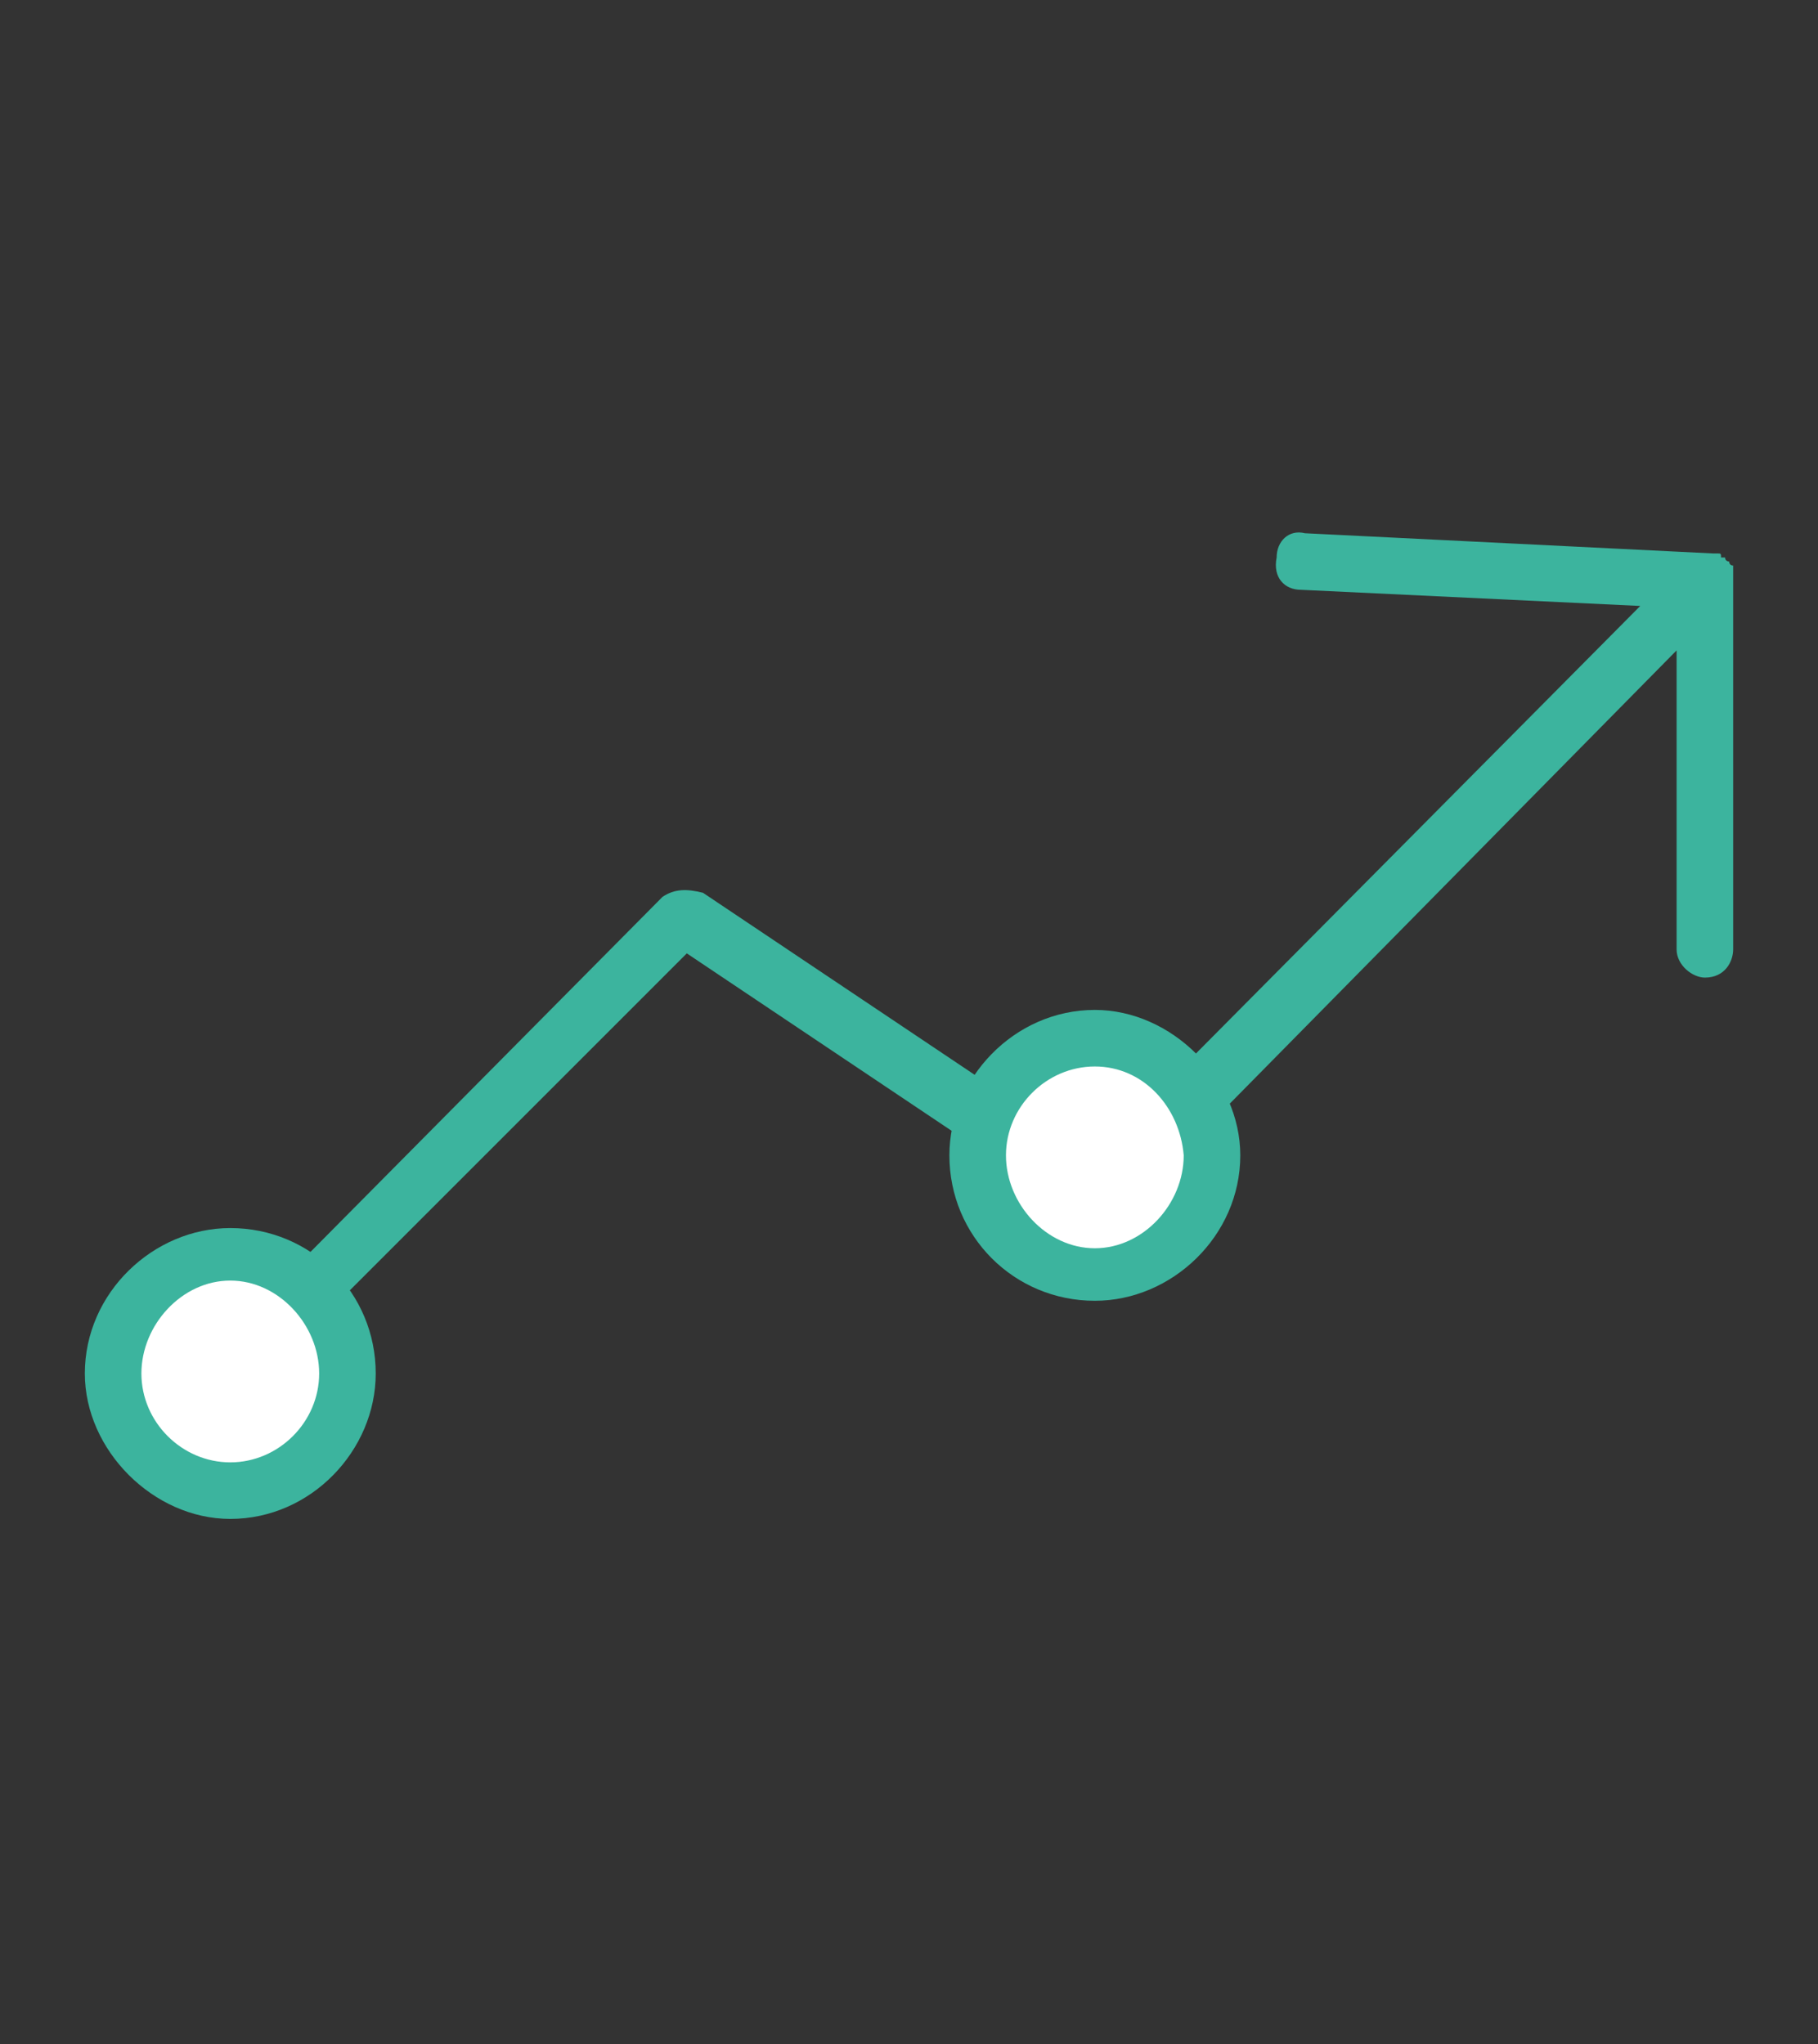 <?xml version="1.0" encoding="utf-8"?>
<!-- Generator: Adobe Illustrator 26.1.0, SVG Export Plug-In . SVG Version: 6.00 Build 0)  -->
<svg version="1.1" id="Livello_1" xmlns="http://www.w3.org/2000/svg" xmlns:xlink="http://www.w3.org/1999/xlink" x="0px" y="0px"
	 viewBox="0 0 45 50.6" style="enable-background:new 0 0 45 50.6;" xml:space="preserve">
<rect x="0" y="0" width="45" height="50.6" fill="#333333" stroke="none"/>
<style type="text/css">
	.st0{display:none;}
	.st1{display:inline;fill:#3CB49E;}
	.st2{display:none;fill:#3CB49E;}
	.st3{fill:#3CB49E;}
	.st4{fill:#FFFFFF;}
	.st5{display:inline;fill-rule:evenodd;clip-rule:evenodd;fill:#3CB49E;}
	.st6{display:inline;fill:#FFFFFF;}
</style>
<g class="st0">
	<path class="st1" d="M42,9c-0.1-1.7-1.2-2.9-2.9-3.1c-1.1-0.1-2.3,0-3.4,0c0,0,0,0-0.1,0.1v4.9h-0.5c-9.6,0-19.1,0-28.7,0
		c-0.5,0-1,0-1.3,0.1C3.7,11.6,3,12.7,3,14.3c0,9,0,18.1,0,27.1c0,0.1,0,0.2,0,0.4c0.1,1.6,1.2,2.9,2.9,3c1.1,0.1,2.3,0,3.4,0
		c0,0,0,0,0.1,0v-5h0.5c9.6,0,19.1,0.1,28.7,0c0.5,0,1,0,1.3-0.1c1.4-0.5,2.2-1.7,2.2-3.1c0-9.1,0-18.1,0-27.2C42,9.1,42,9.1,42,9z
		 M37,7.2c0.7,0,1.6-0.1,2.3,0c0.8,0.1,1.3,0.8,1.4,1.7c0,0.1,0,0.2,0,0.5c0,8,0,16.2,0,24.4v0.4c-1.1-0.8-2.4-0.5-3.7-0.6V7.2z
		 M8,43.5c-0.7,0-1.4,0-2.2,0c-0.8-0.1-1.4-0.8-1.6-1.8c0-0.1,0-0.2,0-0.4c0-8.2,0-16.3,0-24.5v-0.4C5.4,17.4,6.7,17,8,17.1V43.5z
		 M38.9,38.5c-0.1,0-0.2,0-0.4,0H9.7H9.4V15.9H7.7c-0.5,0-1,0-1.4,0c-1.1-0.1-1.9-0.8-1.9-1.9c0-1.1,0.8-1.8,1.9-1.9
		c0,0,0.1,0,0.2,0h28.8h0.4v22.7h3.1c0.7,0,1.3,0.2,1.7,0.8C41.2,36.9,40.3,38.4,38.9,38.5z"/>
	<path class="st1" d="M13.1,34.7v-1.2h-1.2h-1.3v1.3c0.7,0,1.4,0,2.2,0C12.8,34.8,13,34.7,13.1,34.7z"/>
	<rect x="14.3" y="33.5" class="st1" width="1.3" height="1.3"/>
	<path class="st1" d="M28.4,21.9c0.4-0.2,0.6-0.5,0.8-0.7c-0.8-1-1.7-1.8-2.6-2.6c-0.2,0.2-0.6,0.6-0.8,0.8
		c-0.4-0.1-0.7-0.2-1.1-0.4c0.2-0.2,0.4-0.5,0.5-0.5c1.2-1.2,2.4-2.5,3.6-3.7c0.2-0.1,0.4-0.2,0.6-0.2c1.6,0,3.1,0,4.7,0h0.4v-1.2
		c-0.1,0-0.1,0-0.1,0c-1.9,0-3.7,0-5.6,0c-0.1,0-0.2,0.1-0.4,0.2c-1.3,1.2-2.5,2.5-3.8,3.8c0,0-0.1,0-0.1,0.1h-3.7
		c0,0.4,0,0.7,0,1.2c0,0,0,0.1-0.1,0.1c-0.4,0.2-0.8,0.4-1.3,0.5c-0.2-0.2-0.6-0.6-0.8-0.8c-0.8,0.8-1.8,1.7-2.6,2.6
		c0.2,0.2,0.5,0.5,0.8,0.7l0.1,0.1c0,0-0.2,0.4-0.4,0.7c0,0.1-0.1,0.4-0.1,0.5c-0.1,0.2-0.1,0.2-0.2,0.2c-0.4,0-0.8,0-1.2,0v3.7
		c0.4,0,0.8,0,1.2,0c0.1,0,0.1,0,0.2,0.1c0.1,0.4,0.2,0.7,0.4,1.1c0.1,0.1,0.1,0.1,0,0.2c-0.2,0.2-0.6,0.6-0.8,0.8
		c0.8,0.8,1.7,1.7,2.6,2.6c0.2-0.4,0.5-0.6,0.8-0.8c0-0.1,0.1-0.1,0.2-0.1c0.2,0.1,0.6,0.2,0.8,0.4c-0.1,0.2-0.4,0.5-0.4,0.6
		c-1.3,1.2-2.5,2.4-3.7,3.6C16.1,36,15.8,36,15.6,36c-1.6,0-3.1,0-4.7,0h-0.4v1.2c0.1,0,0.1,0,0.1,0c1.9,0,3.7,0,5.6,0
		c0.1,0,0.2-0.1,0.4-0.1c1.3-1.3,2.6-2.6,3.8-3.8c0.1-0.1,0.1-0.1,0.1-0.1h3.7c0-0.5,0-0.8,0-1.2c0-0.1,0-0.1,0.1-0.2
		c0.4-0.1,0.8-0.4,1.3-0.5c0.2,0.2,0.6,0.6,0.8,1c1-1,1.8-1.8,2.6-2.6c-0.1-0.2-0.4-0.5-0.6-0.6c-0.4-0.4-0.4-0.4-0.1-0.7
		c0-0.1,0-0.1,0-0.1c0.1-0.4,0.2-0.6,0.4-0.8h1.3v-3.7h-1.3C28.8,23.3,28.7,22.4,28.4,21.9z M27.8,26.6c-0.1,0.6-0.4,1.2-0.7,1.8
		l-0.2,0.2l0.7,0.8l-1,1c-0.1-0.1-0.2-0.2-0.4-0.5c-0.2-0.1-0.5-0.2-0.7-0.1c-0.6,0.5-1.3,0.7-2,0.8l-0.4,0.1v1.1h-1.3v-1.1
		l-0.4-0.1c-0.7-0.1-1.4-0.4-2-0.8l-0.2-0.2l-0.8,0.8l-1-1l0.7-0.7L18,28.4c-0.5-0.6-0.7-1.3-0.8-2L17,26H16v-1.4
		c0.1,0.1,0.4,0,0.6,0c0.1,0,0.5-0.1,0.6-0.4c0.1-0.7,0.4-1.4,0.8-2l0.1-0.2l-0.7-0.8l1-1l0.7,0.8l0.4-0.2c0.6-0.4,1.3-0.6,2-0.8
		h0.4v-1.2h1.3v1.2h0.4c0.8,0.2,1.4,0.5,2,0.8l0.4,0.2l0.7-0.8l1,1l-0.5,0.6l-0.2,0.2l0.1,0.2c0.1,0.1,0.1,0.1,0.1,0.1
		c0.4,0.6,0.6,1.2,0.7,1.8c0.1,0.4,0.4,0.6,0.7,0.6c0.1-0.1,0.4-0.1,0.6-0.1V26h-0.5C28.2,26,28,26.1,27.8,26.6z"/>
	<path class="st1" d="M22.4,21.6L22.4,21.6c-2,0.1-3.6,1.8-3.6,3.7c-0.1,1.9,1.6,3.7,3.6,3.7c0.1,0,0.1,0,0.2,0
		c1.9-0.1,3.5-1.7,3.5-3.6C26.2,23.1,24.5,21.6,22.4,21.6z M22.6,27.9h-0.1c-0.6,0-1.3-0.2-1.8-0.8c-0.5-0.5-0.7-1.1-0.7-1.8
		c0-1.3,1.2-2.5,2.5-2.5c1.6,0,2.6,1.1,2.6,2.6C25.1,26.7,24,27.8,22.6,27.9z"/>
	<path class="st1" d="M31.9,15.9v1.2h1.3h1.2v-1.2c-0.7,0-1.4,0-2.2,0C32.2,15.9,32,15.9,31.9,15.9z"/>
	<rect x="29.4" y="15.8" class="st1" width="1.3" height="1.3"/>
</g>
<path class="st2" d="M34.4,0c0,0.5,0,1.6,0,1.8c0,1.4-0.1,2.9,0,4.4c0,1-0.2,1.8-0.7,2.5c-0.8,1.3-1.7,2.6-2.4,4
	c-0.2,0.5-0.6,0.7-1.1,0.7c-0.6-0.1-1.2,0-1.8,0c0,0.6,0,1.2,0,1.8c0,2,0.2,2.4-1.1,4.2c-1.1,1.7-1.7,3.6-2.2,5.5
	c-0.1,0.5-0.2,0.8-0.4,1.3c-0.2,0.7-0.6,1.1-1.3,1.4c-0.1,0.1-0.2,0.2-0.2,0.4c0,2,0,4.1,0,6.1c0,0.4,0.1,0.7,0.6,0.8
	c0.4,0.1,0.7,0,1-0.5c0.6-0.8,1.2-1.2,1.9-0.8c0.7,0.4,1.4,0.8,2,1.3c0.5,0.5,0.5,1.3-0.1,1.9c-0.4,0.5-0.4,0.7,0,1.2
	c0.2,0.5,0.5,1.1,0.7,1.6c0,0.4,0.2,0.4,0.5,0.4c0.6,0,1.1,0,1.4,0.5c0.2,0.2,0.4,0.6,0.4,0.8c0,0.7,0,1.4-0.1,2.2
	c-0.1,0.7-0.7,1.1-1.4,1.1c-0.4,0.1-0.7,0-1,0c-0.5,0.7-1,1.3-1.3,1.9c-0.1,0.2-0.1,0.4-0.1,0.6s0.2,0.4,0.2,0.6
	c0.4,0.7,0.1,1.6-0.6,1.9c-0.6,0.4-1.1,0.6-1.6,0.8c-0.7,0.2-1.6,0-1.9-0.7c-0.2-0.8-0.8-1-1.6-0.8c-0.4,0-0.7,0-1.1-0.1
	c-0.4-0.1-0.5,0-0.7,0.2c-0.4,0.6-0.8,1.1-1.6,1c-0.4,0-0.7-0.1-1-0.4c-0.4-0.1-0.7-0.4-1-0.6c-0.8-0.6-1-1.4-0.6-2.2
	c0.2-0.4,0.4-0.6,0.5-0.7c-0.4-0.8-0.6-1.6-1-2.3c-0.1-0.1-0.2-0.2-0.4-0.2c-0.1-0.1-0.4-0.1-0.5-0.1c-1,0-1.6-0.6-1.6-1.6
	c0-0.6,0-1.1,0.1-1.7c0.1-1,0.8-1.4,1.8-1.4c0.6,0.1,0.8,0,1.1-0.5c0.5-0.7,1-1.3,1.6-1.9c0.2-0.2,0.6-0.2,0.8,0s0.2,0.6,0,0.8
	c-0.7,0.7-1.3,1.6-1.7,2.5c-0.2,0.2-0.5,0.5-0.8,0.4c-0.4,0-0.7,0-1.1,0c-0.2-0.1-0.5,0-0.5,0.4s0,0.8,0,1.2c-0.1,0.2,0,0.5,0.4,0.5
	c0.4,0,0.7,0,1.1,0.1c0.4,0,0.6,0.1,0.7,0.6c0.1,0.8,0.6,1.7,1.2,2.4c0.2,0.4,0.2,0.7,0,1.1c-0.2,0.2-0.4,0.5-0.6,0.7
	c-0.2,0.4-0.1,0.6,0.2,0.8c0.2,0.2,0.5,0.4,0.8,0.6c0.2,0.1,0.5,0.1,0.7-0.2c0.2-0.2,0.4-0.6,0.6-0.8c0.2-0.1,0.5-0.2,0.7-0.2
	c1,0.2,1.9,0.4,2.9,0.2c0.4-0.1,0.6,0.1,0.8,0.5c0.1,0.2,0.2,0.6,0.5,0.8c0.1,0.4,0.4,0.5,0.7,0.2c0.2-0.1,0.6-0.4,1-0.5
	c0.4-0.1,0.4-0.4,0.2-0.6c-0.1-0.4-0.2-0.7-0.5-1c-0.1-0.4-0.1-0.7,0.2-1c0.7-0.6,1.2-1.4,1.6-2.3c0.2-0.5,0.5-0.6,1-0.5
	c1.3,0.1,1.3,0.1,1.4-1.2c0.1-0.8,0.1-0.8-0.6-0.8c-1.6-0.2-1.3,0.1-1.8-1.3c-0.1-0.6-0.5-1.2-0.8-1.8c-0.4-0.6-0.5-0.6,0-1.2
	c0.1-0.2,0.4-0.5,0.5-0.7c0.2-0.2,0.1-0.5-0.1-0.6c-0.4-0.2-0.7-0.5-1.2-0.7c-0.2-0.1-0.4,0-0.5,0.2c-0.4,0.6-0.8,1.1-1.7,1.2
	c-1.1,0.1-2.2-0.7-2.3-1.8c0-0.7,0-1.6,0-2.3c0-1.3,0-2.6,0-4c0-0.4,0-0.5-0.4-0.6c-0.6-0.2-1-0.8-1.2-1.4c-0.4-1.3-0.7-2.6-1.1-4
	c-0.1-0.5-0.5-1-0.7-1.4c-0.6-1-1.2-2-1.8-3c-0.1-0.2-0.2-0.6-0.2-0.8c0-1.2,0-2.4,0-3.6c-0.7,0-1.3,0-1.9,0c-0.4,0-0.6-0.1-0.8-0.5
	c-1-1.7-2-3.4-2.9-4.9c-0.2-0.4-0.4-0.7-0.4-1.1c0-1.7,0-3.4,0-5V0H34.4z M11.9,1.3c-0.1,0-0.1,0.1-0.1,0.1c0,1.9,0,3.7,0,5.5
	c0,0.2,0.1,0.4,0.1,0.5c1,1.4,1.8,2.9,2.6,4.4c0.1,0.1,0.4,0.2,0.5,0.2c0.8,0,1.7,0,2.5,0c4.1,0,8.3,0,12.4,0c0.1,0,0.4-0.1,0.4-0.2
	c1-1.4,1.8-2.9,2.6-4.3c0.1-0.2,0.2-0.5,0.2-0.8c0-1.3,0-2.8,0-4.1V1.3H11.9z M17.7,13.4c0,1.2,0,2.4,0,3.5c0,0.2,0.1,0.4,0.2,0.5
	c0.6,1.1,1.3,2.2,2,3.2c0,0.2,0.2,0.4,0.5,0.4c1.3,0,2.8,0,4.1,0c0.1,0,0.4-0.1,0.5-0.2c0.6-1,1.2-1.9,1.8-2.9
	c0.1-0.4,0.4-0.6,0.4-0.8c0.1-1.2,0.1-2.4,0.1-3.6H17.7z M20.7,22.3c0.1,0.1,0.1,0.2,0.1,0.4c0.2,1.1,0.5,2,0.8,3.1
	c0.1,0.6,0.5,0.8,1,0.8c0.5,0,0.8-0.4,1-1c0.2-0.6,0.4-1.2,0.6-1.9c0.1-0.5,0.2-1,0.4-1.4H20.7z"/>
<g class="st0">
	<path class="st1" d="M41.5,37.4h-7V18.1h7V37.4z M42.8,16.8h-9.5v22h9.5V16.8z"/>
	<path class="st1" d="M38.7,16.8h-1.3v-3.6h1.3V16.8z M40,11.9h-4v5.9h4V11.9z"/>
	<path class="st1" d="M5.2,19.5c-0.5-0.5-1-1-1.4-1.3c1.6-1.6,3.1-3.1,4.6-4.6c0.5,0.5,1.1,1.1,1.6,1.6c0.8-0.4,1.6-0.6,2.3-1
		c0.1,0,0.2-0.1,0.2-0.2c0-0.7,0-1.4,0-2.2h6.4c0,0.6,0,1.3,0,1.9c0,0.4,0.1,0.5,0.5,0.6c0.6,0.2,1.3,0.6,1.9,0.8
		c0.6-0.6,1.1-1.1,1.6-1.7c1.6,1.6,3.1,3,4.7,4.6c-0.5,0.5-1,1-1.6,1.4c0.4,0.6,0.7,2.2,0.8,2.6H29v6.4h-2.3c-0.2,0.5-0.4,1-0.6,1.4
		c0,0.1,0,0.2-0.1,0.2c-0.2,0.7-0.2,0.7,0.2,1.2c0.4,0.4,0.7,0.7,1.1,1.1c-1.4,1.6-3,3-4.4,4.6c-0.6-0.5-1.1-1.1-1.7-1.6
		c-0.7,0.2-1.4,0.6-2.2,0.8c-0.2,0.1-0.2,0.2-0.2,0.4c0,0.6,0,1.3,0,2h-6.4c0-0.1,0-0.2,0-0.4c0-0.6,0-1.1,0-1.7
		c0-0.2-0.1-0.4-0.2-0.4c-0.7-0.2-1.3-0.6-1.9-0.8c-0.1,0-0.4,0-0.4,0.1c-0.6,0.5-1.1,1-1.6,1.4c-1.4-1.4-3-3-4.6-4.6
		c0.5-0.5,1-1,1.4-1.4c0.2-0.1,0.2-0.2,0.1-0.5c-0.2-0.6-0.5-1.2-0.7-1.8c-0.1-0.2-0.2-0.2-0.5-0.2c-0.6,0-1.3,0-1.9,0v-6.4
		c0.6,0,1.3-0.1,2,0c0.2,0,0.2-0.1,0.4-0.4c0.1-0.2,0.2-0.6,0.4-1c0.2-0.6,0.5-1.1,0.5-1.1L5.2,19.5z M27.8,23.4c-0.6,0-1.2,0-1.8,0
		c-0.2,0-0.4,0-0.4-0.2c-0.4-1.2-0.7-2.4-1.4-3.4c0-0.1,0-0.1-0.1-0.2c0.5-0.5,1-1,1.4-1.4c-1-1-1.8-1.8-2.8-2.8
		c-0.5,0.5-1,1-1.4,1.4c-1.2-0.7-2.4-1.2-3.8-1.6v-2h-3.8v2c-1.3,0.4-2.6,0.8-3.8,1.7c-0.5-0.6-1-1.1-1.4-1.6
		c-0.8,1-1.8,1.8-2.6,2.8c0.5,0.5,1,1,1.4,1.4c-0.7,1.2-1.3,2.4-1.6,3.7c0,0-0.2,0.1-0.4,0.1c-0.6,0-1.2,0-1.8,0v3.8h2.2
		c0.2,1.4,0.7,2.6,1.6,4c-0.5,0.5-1,1-1.4,1.3c1,1,1.8,1.8,2.8,2.8c0.5-0.5,1-1,1.4-1.4c1.1,0.7,2.4,1.3,3.7,1.6v2.2h3.8v-2.2
		c1.4-0.2,2.6-0.7,3.7-1.4c0.1-0.1,0.2,0,0.4,0c0.5,0.5,0.8,1,1.2,1.3c1-1,1.9-1.8,2.8-2.8c-0.4-0.5-1-1-1.4-1.4
		c0.7-1,1.2-2.2,1.4-3.2c0.1-0.6,0.1-0.6,0.7-0.6h1.6V23.4z"/>
	<path class="st1" d="M9.2,25.3c0-3.5,2.9-6.4,6.2-6.4c3.5-0.1,6.6,2.5,6.6,6.5c0,3.5-2.8,6.2-6.2,6.4C11.9,31.9,9.2,28.8,9.2,25.3z
		 M10.5,25.3c0,2.9,2.3,5.2,5.2,5.2c2.8,0,5-2.3,5-5.2c0-2.8-2.3-5-5.2-5.2C12.8,20.1,10.5,22.5,10.5,25.3z"/>
</g>
<g>
	<path class="st3" d="M42.9,14.3c0-0.1,0-0.2,0-0.2v-0.1c-0.1,0-0.1-0.1-0.1-0.1s-0.1,0-0.1-0.1h-0.1c0-0.1,0-0.1-0.1-0.1h-0.1
		l-10.1-0.5c-0.4-0.1-0.7,0.2-0.7,0.6c-0.1,0.5,0.2,0.8,0.6,0.8l8.4,0.4L27.1,28.6l-9.7-6.5c-0.4-0.1-0.7-0.1-1,0.1L4.9,33.8
		c-0.4,0.2-0.4,0.7,0,1C5,34.9,5.1,35,5.3,35c0.1,0,0.4-0.1,0.5-0.2L17,23.6l9.7,6.5c0.4,0.2,0.7,0.2,1,0l13.8-14v7.4
		c0,0.4,0.4,0.7,0.7,0.7c0.5,0,0.7-0.4,0.7-0.7V14.3z"/>
	<circle class="st4" cx="5.7" cy="34" r="2.9"/>
	<path class="st3" d="M5.7,37.6c-1.9,0-3.6-1.7-3.6-3.6c0-2,1.7-3.6,3.6-3.6c2,0,3.6,1.6,3.6,3.6C9.3,35.9,7.7,37.6,5.7,37.6z
		 M5.7,31.7c-1.2,0-2.2,1.1-2.2,2.3c0,1.2,1,2.2,2.2,2.2c1.2,0,2.2-1,2.2-2.2C7.9,32.8,6.9,31.7,5.7,31.7z"/>
	<path class="st4" d="M24.2,28.6c0-1.6,1.2-2.9,2.9-2.9c1.6,0,2.9,1.3,2.9,2.9c0,1.7-1.3,2.9-2.9,2.9C25.4,31.4,24.2,30.2,24.2,28.6
		z"/>
	<path class="st3" d="M27.1,32.2c-2,0-3.6-1.6-3.6-3.6c0-1.9,1.6-3.6,3.6-3.6c1.9,0,3.6,1.7,3.6,3.6C30.7,30.6,29,32.2,27.1,32.2z
		 M27.1,26.4c-1.2,0-2.2,1-2.2,2.2c0,1.2,1,2.3,2.2,2.3c1.2,0,2.2-1.1,2.2-2.3C29.2,27.4,28.3,26.4,27.1,26.4z"/>
</g>
<g class="st0">
	<path class="st1" d="M38.2,20.6c1.3,0,2.5,1.2,2.5,2.5v17c0,1.3-1.2,2.5-2.5,2.5H8.9c-1.4,0-2.5-1.2-2.5-2.5v-17
		c0-1.3,1.1-2.5,2.5-2.5H38.2z M38.2,19.5H8.9c-2,0-3.7,1.6-3.7,3.6v17c0,2,1.7,3.6,3.7,3.6h29.3c2,0,3.6-1.6,3.6-3.6v-17
		C41.8,21,40.2,19.5,38.2,19.5z"/>
	<path class="st1" d="M5.3,32.8H1.1v-2.4h4.2V32.8z M6.4,29.3H0v4.6h6.4V29.3z"/>
	<path class="st1" d="M43.8,29L43.8,29v5c0,0.1-0.1,0.2-0.2,0.2h-1.7V29H43.8z M43.8,27.8h-2.9c-0.1,0-0.2,0.1-0.2,0.1v7.3
		c0,0.1,0.1,0.2,0.2,0.2h2.6c0.8,0,1.4-0.6,1.4-1.4v-5C45,28.2,44.4,27.8,43.8,27.8z"/>
	<path class="st5" d="M13.2,38.7H32v1.2H13.2V38.7z M13.2,34.8H32V36H13.2V34.8z M13.2,31H32v1.2H13.2V31z M13.2,27.2H32v1.2H13.2
		V27.2z M13.2,23.3H32v1.2H13.2V23.3z M33.6,19.8h1.2v23.6h-1.2V19.8z M10.4,19.8h1.3v23.6h-1.3V19.8z"/>
	<path class="st6" d="M22.9,18.2c0-5.9,4.8-10.8,10.7-10.8c6,0,10.8,4.9,10.8,10.8c0,6-4.8,10.8-10.8,10.8
		C27.7,29,22.9,24.2,22.9,18.2z"/>
	<path class="st1" d="M33.6,29.6c-6.2,0-11.3-5.2-11.3-11.4s5-11.3,11.3-11.3S45,11.9,45,18.2S39.8,29.6,33.6,29.6z M33.6,8
		C28,8,23.4,12.5,23.4,18.2S28,28.4,33.6,28.4c5.6,0,10.2-4.6,10.2-10.2S39.2,8,33.6,8z"/>
	<path class="st1" d="M31.9,12L31.9,12c-2.4,0-4.4,1.9-4.4,4.4c0,2.4,1.9,4.3,4.2,4.3c0.1,0,0.1,0,0.2,0c1.1,0,2.2-0.4,3-1.2
		s1.4-1.9,1.4-3.1C36.4,14.1,34.3,12,31.9,12z M31.9,19.8L31.9,19.8c-1,0-1.8-0.4-2.4-1c-0.7-0.7-1-1.6-1-2.4c0-1.9,1.4-3.5,3.4-3.5
		c1.8,0,3.4,1.6,3.4,3.5C35.3,18.3,33.7,19.8,31.9,19.8z"/>
	<path class="st1" d="M34.4,19.7c0.2-0.2,0.5-0.5,0.7-0.7c1.3,1.2,3.4,3.2,4.6,4.6c-0.2,0.2-0.5,0.5-0.7,0.7
		C37.7,23.1,35.6,21,34.4,19.7z"/>
</g>
</svg>
